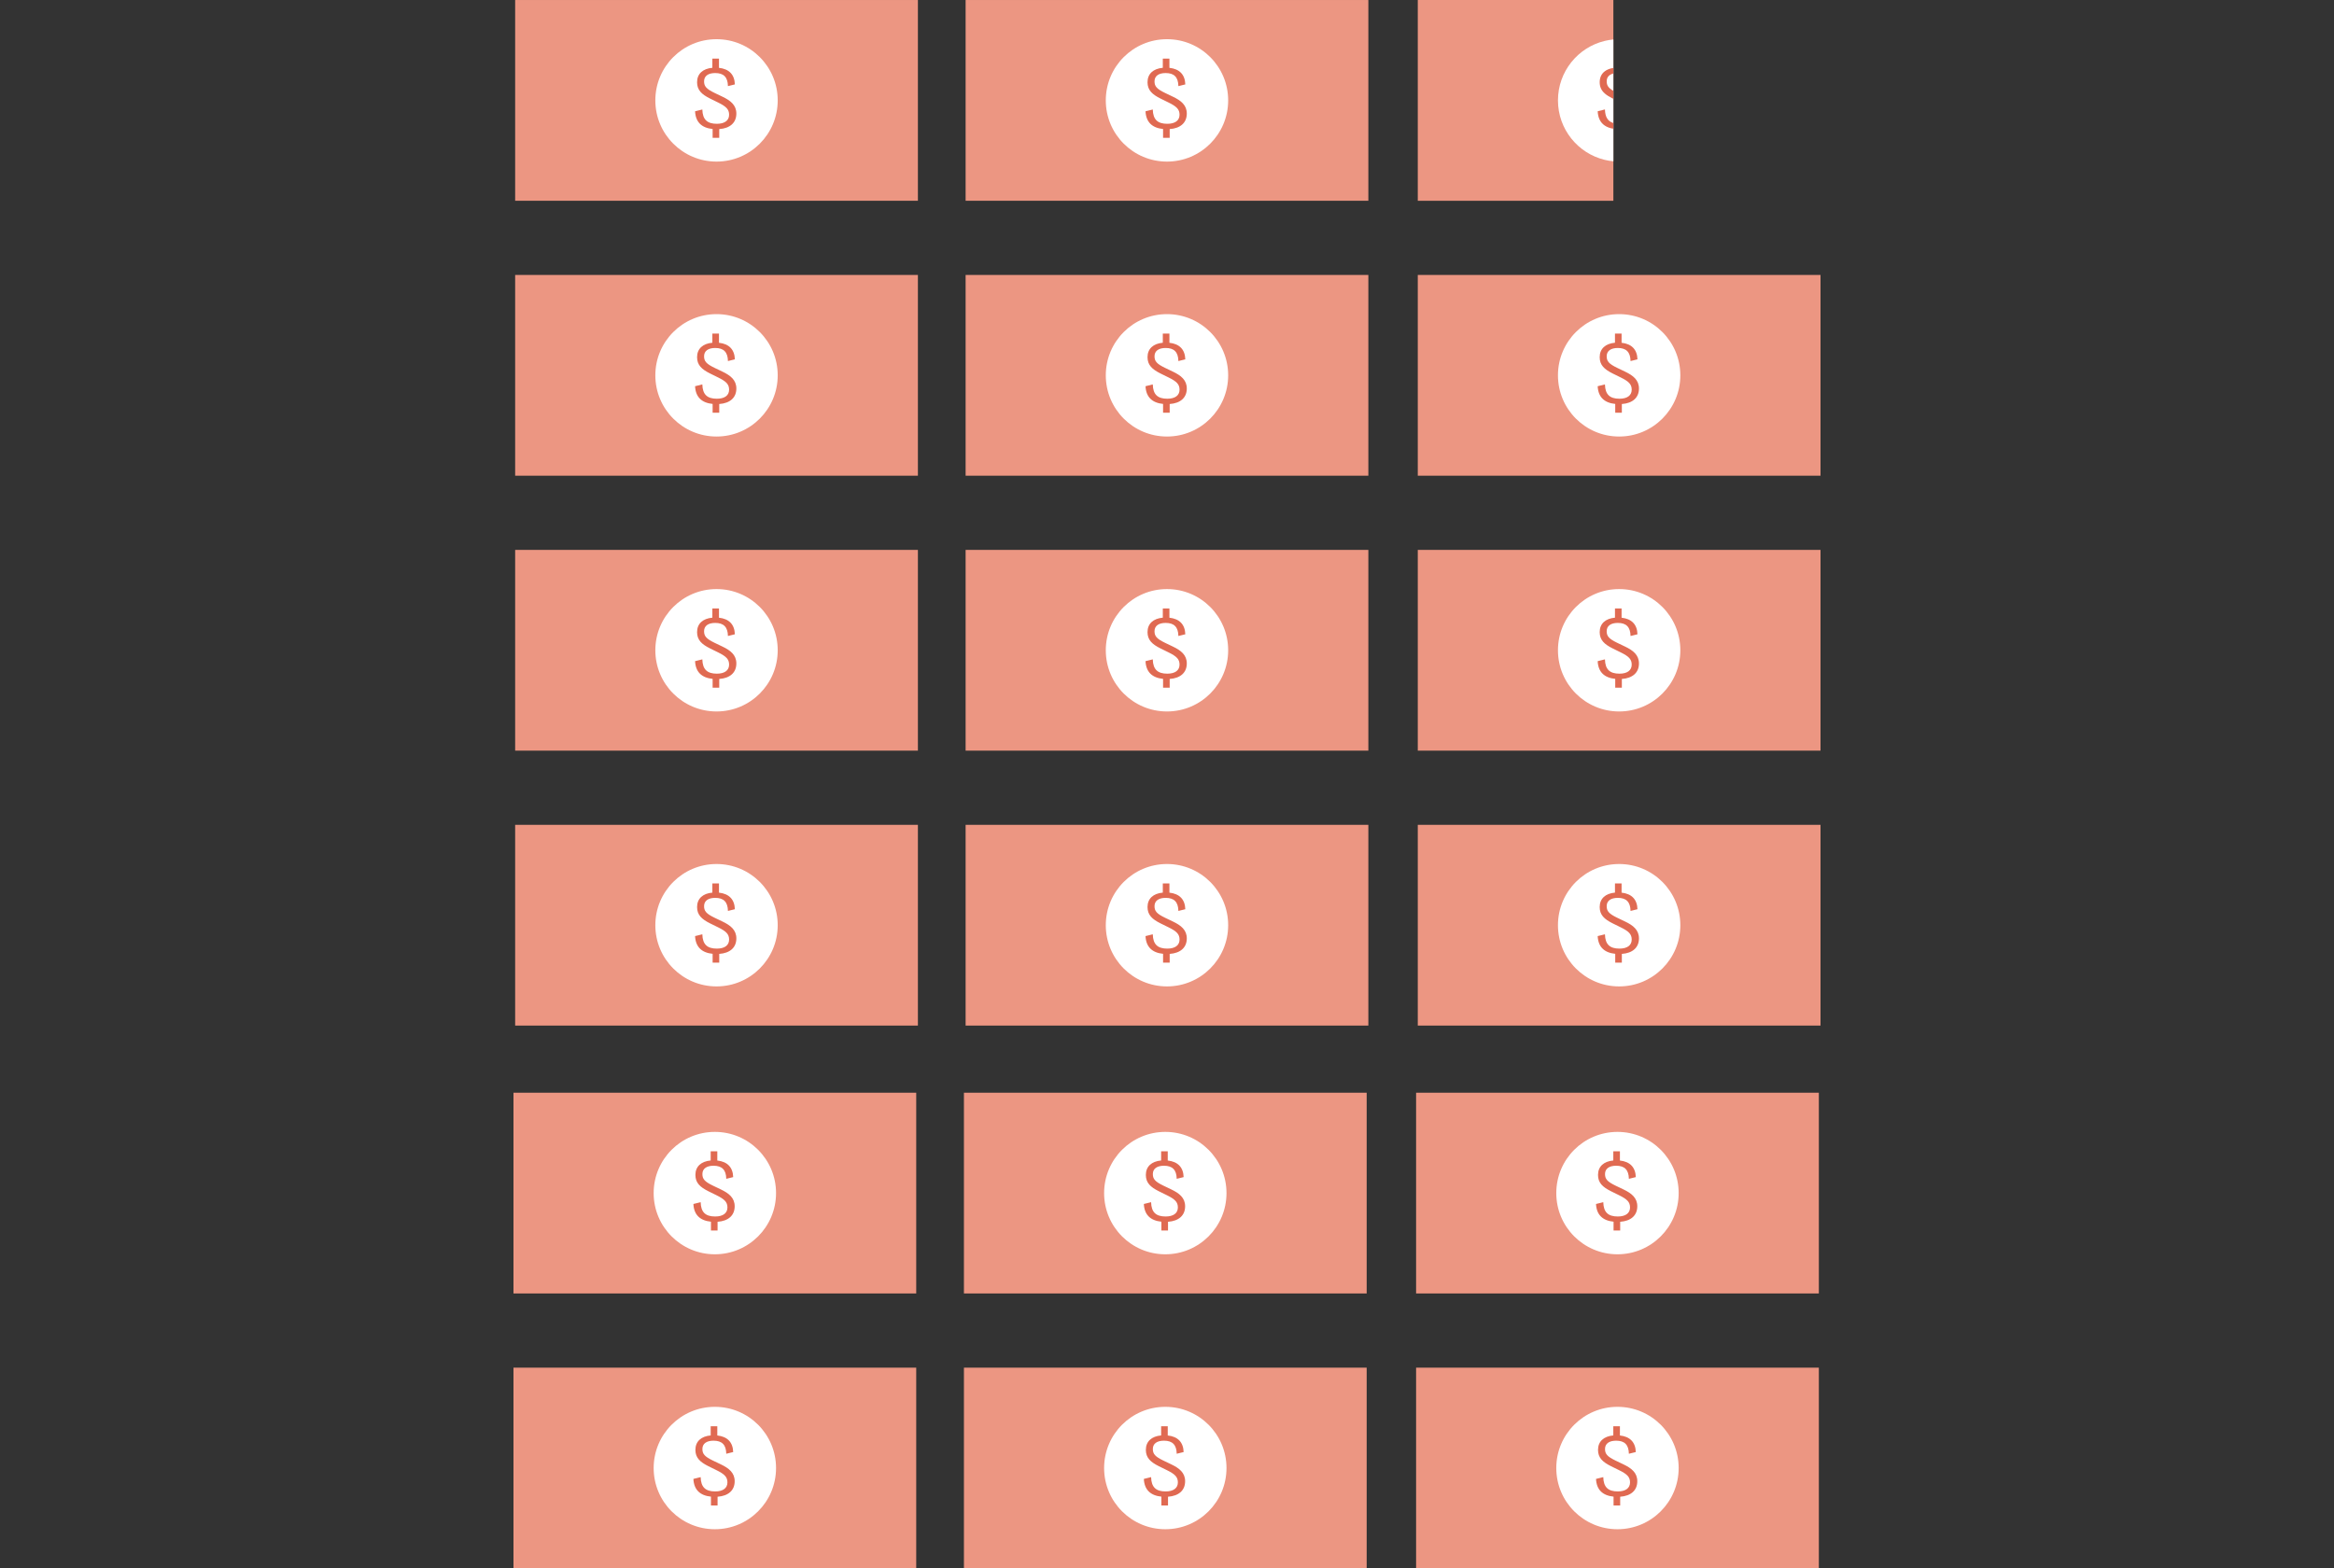 <?xml version="1.0" encoding="utf-8"?>
<!-- Generator: Adobe Illustrator 26.5.0, SVG Export Plug-In . SVG Version: 6.00 Build 0)  -->
<svg version="1.1" id="Layer_1" xmlns="http://www.w3.org/2000/svg" xmlns:xlink="http://www.w3.org/1999/xlink" x="0px" y="0px"
	 width="600px" height="403.305px" viewBox="0 0 600 403.305" enable-background="new 0 0 600 403.305" xml:space="preserve">
<rect x="0" y="0" width="600" height="403.305" fill="#333333" stroke="none"/>
<rect x="132" y="280.984" fill="#EC9682" width="103.533" height="51.621"/>
<rect x="135.271" y="284" fill="#EC9682" width="96.991" height="45.592"/>
<ellipse fill="#FFFFFF" cx="183.767" cy="306.795" rx="15.73" ry="15.737"/>
<g>
	<path fill="#E06A52" d="M184.464,314.174v2.241h-1.701v-2.263c-2.81-0.286-4.379-1.768-4.511-4.558l1.866-0.461
		c0.066,2.614,1.273,3.68,3.732,3.68c1.987,0,3.15-0.834,3.15-2.329c0-1.384-0.757-2.13-2.843-3.152l-2.053-1.012
		c-2.14-1.066-3.337-2.164-3.337-4.195c0-2.164,1.471-3.494,3.929-3.713v-2.361h1.701v2.372c2.601,0.286,4.006,1.747,4.083,4.262
		l-1.778,0.44c-0.044-2.318-1.109-3.362-3.271-3.362c-1.8,0-2.865,0.758-2.865,2.131c0,1.252,0.538,1.933,2.689,2.977l2.042,0.977
		c2.085,1,3.567,2.164,3.567,4.339C188.866,312.538,187.23,313.976,184.464,314.174z"/>
</g>
<rect x="247.797" y="280.984" fill="#EC9682" width="103.533" height="51.621"/>
<rect x="251.068" y="284" fill="#EC9682" width="96.991" height="45.592"/>
<ellipse fill="#FFFFFF" cx="299.564" cy="306.795" rx="15.73" ry="15.737"/>
<g>
	<path fill="#E06A52" d="M300.261,314.174v2.241h-1.702v-2.263c-2.81-0.286-4.379-1.768-4.511-4.558l1.866-0.461
		c0.066,2.614,1.273,3.68,3.732,3.68c1.987,0,3.15-0.834,3.15-2.329c0-1.384-0.757-2.13-2.843-3.152l-2.053-1.012
		c-2.14-1.066-3.337-2.164-3.337-4.195c0-2.164,1.471-3.494,3.929-3.713v-2.361h1.701v2.372c2.601,0.286,4.006,1.747,4.083,4.262
		l-1.778,0.44c-0.044-2.318-1.109-3.362-3.271-3.362c-1.8,0-2.865,0.758-2.865,2.131c0,1.252,0.538,1.933,2.689,2.977l2.042,0.977
		c2.086,1,3.567,2.164,3.567,4.339C304.663,312.538,303.027,313.976,300.261,314.174z"/>
</g>
<rect x="364.036" y="280.984" fill="#EC9682" width="103.533" height="51.621"/>
<rect x="367.307" y="284" fill="#EC9682" width="96.991" height="45.592"/>
<ellipse fill="#FFFFFF" cx="415.803" cy="306.795" rx="15.73" ry="15.737"/>
<g>
	<path fill="#E06A52" d="M416.498,314.174v2.241h-1.701v-2.263c-2.81-0.286-4.38-1.768-4.511-4.558l1.866-0.461
		c0.066,2.614,1.273,3.68,3.732,3.68c1.987,0,3.149-0.834,3.149-2.329c0-1.384-0.757-2.13-2.842-3.152l-2.053-1.012
		c-2.141-1.066-3.337-2.164-3.337-4.195c0-2.164,1.471-3.494,3.929-3.713v-2.361h1.701v2.372c2.601,0.286,4.006,1.747,4.083,4.262
		l-1.779,0.44c-0.043-2.318-1.109-3.362-3.271-3.362c-1.799,0-2.864,0.758-2.864,2.131c0,1.252,0.538,1.933,2.689,2.977l2.041,0.977
		c2.086,1,3.567,2.164,3.567,4.339C420.9,312.538,419.264,313.976,416.498,314.174z"/>
</g>
<rect x="132.431" y="70.702" fill="#EC9682" width="103.533" height="51.621"/>
<rect x="135.702" y="73.718" fill="#EC9682" width="96.991" height="45.592"/>
<ellipse fill="#FFFFFF" cx="184.197" cy="96.513" rx="15.73" ry="15.737"/>
<g>
	<path fill="#E06A52" d="M184.895,103.892v2.24h-1.701v-2.262c-2.81-0.286-4.379-1.768-4.511-4.558l1.866-0.461
		c0.066,2.614,1.273,3.68,3.732,3.68c1.987,0,3.15-0.834,3.15-2.328c0-1.384-0.757-2.131-2.843-3.153l-2.053-1.011
		c-2.14-1.066-3.337-2.164-3.337-4.196c0-2.163,1.471-3.493,3.929-3.712v-2.362h1.701v2.372c2.601,0.286,4.006,1.747,4.083,4.261
		l-1.778,0.44c-0.044-2.318-1.109-3.362-3.271-3.362c-1.8,0-2.865,0.758-2.865,2.131c0,1.252,0.538,1.933,2.689,2.977l2.042,0.978
		c2.085,1,3.567,2.164,3.567,4.339C189.296,102.255,187.661,103.694,184.895,103.892z"/>
</g>
<rect x="248.228" y="70.702" fill="#EC9682" width="103.533" height="51.621"/>
<rect x="251.499" y="73.718" fill="#EC9682" width="96.991" height="45.592"/>
<ellipse fill="#FFFFFF" cx="299.995" cy="96.513" rx="15.73" ry="15.737"/>
<g>
	<path fill="#E06A52" d="M300.69,103.892v2.24h-1.701v-2.262c-2.81-0.286-4.379-1.768-4.511-4.558l1.866-0.461
		c0.066,2.614,1.273,3.68,3.732,3.68c1.987,0,3.15-0.834,3.15-2.328c0-1.384-0.757-2.131-2.843-3.153l-2.053-1.011
		c-2.14-1.066-3.337-2.164-3.337-4.196c0-2.163,1.471-3.493,3.929-3.712v-2.362h1.701v2.372c2.601,0.286,4.006,1.747,4.083,4.261
		l-1.778,0.44c-0.044-2.318-1.109-3.362-3.271-3.362c-1.8,0-2.865,0.758-2.865,2.131c0,1.252,0.538,1.933,2.689,2.977l2.042,0.978
		c2.086,1,3.567,2.164,3.567,4.339C305.092,102.255,303.456,103.694,300.69,103.892z"/>
</g>
<rect x="364.467" y="70.702" fill="#EC9682" width="103.533" height="51.621"/>
<rect x="367.738" y="73.718" fill="#EC9682" width="96.991" height="45.592"/>
<ellipse fill="#FFFFFF" cx="416.233" cy="96.513" rx="15.73" ry="15.737"/>
<g>
	<path fill="#E06A52" d="M416.927,103.892v2.24h-1.701v-2.262c-2.81-0.286-4.38-1.768-4.511-4.558l1.866-0.461
		c0.066,2.614,1.274,3.68,3.732,3.68c1.987,0,3.149-0.834,3.149-2.328c0-1.384-0.757-2.131-2.842-3.153l-2.053-1.011
		c-2.141-1.066-3.337-2.164-3.337-4.196c0-2.163,1.471-3.493,3.929-3.712v-2.362h1.701v2.372c2.601,0.286,4.006,1.747,4.083,4.261
		l-1.779,0.44c-0.043-2.318-1.109-3.362-3.271-3.362c-1.799,0-2.864,0.758-2.864,2.131c0,1.252,0.538,1.933,2.689,2.977l2.041,0.978
		c2.086,1,3.567,2.164,3.567,4.339C421.329,102.255,419.693,103.694,416.927,103.892z"/>
</g>
<rect x="132.431" y="0.003" fill="#EC9682" width="103.533" height="51.621"/>
<rect x="135.702" y="3.018" fill="#EC9682" width="96.991" height="45.592"/>
<ellipse fill="#FFFFFF" cx="184.197" cy="25.815" rx="15.73" ry="15.737"/>
<g>
	<path fill="#E06A52" d="M184.895,33.194v2.24h-1.701v-2.262c-2.81-0.286-4.379-1.768-4.511-4.558l1.866-0.461
		c0.066,2.614,1.273,3.68,3.732,3.68c1.987,0,3.15-0.834,3.15-2.328c0-1.385-0.757-2.131-2.843-3.153l-2.053-1.011
		c-2.14-1.066-3.337-2.164-3.337-4.196c0-2.164,1.471-3.493,3.929-3.712v-2.362h1.701v2.372c2.601,0.286,4.006,1.747,4.083,4.262
		l-1.778,0.439c-0.044-2.317-1.109-3.361-3.271-3.361c-1.8,0-2.865,0.758-2.865,2.13c0,1.253,0.538,1.933,2.689,2.977l2.042,0.978
		c2.085,1,3.567,2.163,3.567,4.339C189.296,31.557,187.661,32.995,184.895,33.194z"/>
</g>
<rect x="248.228" y="0.003" fill="#EC9682" width="103.533" height="51.621"/>
<rect x="251.499" y="3.018" fill="#EC9682" width="96.991" height="45.592"/>
<ellipse fill="#FFFFFF" cx="299.995" cy="25.815" rx="15.73" ry="15.737"/>
<g>
	<path fill="#E06A52" d="M300.69,33.194v2.24h-1.701v-2.262c-2.81-0.286-4.379-1.768-4.511-4.558l1.866-0.461
		c0.066,2.614,1.273,3.68,3.732,3.68c1.987,0,3.15-0.834,3.15-2.328c0-1.385-0.757-2.131-2.843-3.153l-2.053-1.011
		c-2.14-1.066-3.337-2.164-3.337-4.196c0-2.164,1.471-3.493,3.929-3.712v-2.362h1.701v2.372c2.601,0.286,4.006,1.747,4.083,4.262
		l-1.778,0.439c-0.044-2.317-1.109-3.361-3.271-3.361c-1.8,0-2.865,0.758-2.865,2.13c0,1.253,0.538,1.933,2.689,2.977l2.042,0.978
		c2.086,1,3.567,2.163,3.567,4.339C305.092,31.557,303.456,32.995,300.69,33.194z"/>
</g>
<rect x="132" y="351.684" fill="#EC9682" width="103.533" height="51.621"/>
<rect x="135.271" y="354.699" fill="#EC9682" width="96.991" height="45.592"/>
<ellipse fill="#FFFFFF" cx="183.767" cy="377.494" rx="15.73" ry="15.737"/>
<g>
	<path fill="#E06A52" d="M184.464,384.873v2.241h-1.701v-2.263c-2.81-0.286-4.379-1.768-4.511-4.558l1.866-0.461
		c0.066,2.614,1.273,3.68,3.732,3.68c1.987,0,3.15-0.834,3.15-2.329c0-1.384-0.757-2.131-2.843-3.152l-2.053-1.012
		c-2.14-1.066-3.337-2.164-3.337-4.195c0-2.164,1.471-3.494,3.929-3.713v-2.361h1.701v2.372c2.601,0.286,4.006,1.747,4.083,4.262
		l-1.778,0.44c-0.044-2.318-1.109-3.362-3.271-3.362c-1.8,0-2.865,0.758-2.865,2.131c0,1.252,0.538,1.933,2.689,2.977l2.042,0.977
		c2.085,1,3.567,2.164,3.567,4.339C188.866,383.236,187.23,384.676,184.464,384.873z"/>
</g>
<rect x="247.797" y="351.684" fill="#EC9682" width="103.533" height="51.621"/>
<rect x="251.068" y="354.699" fill="#EC9682" width="96.991" height="45.592"/>
<ellipse fill="#FFFFFF" cx="299.564" cy="377.494" rx="15.73" ry="15.737"/>
<g>
	<path fill="#E06A52" d="M300.261,384.873v2.241h-1.702v-2.263c-2.81-0.286-4.379-1.768-4.511-4.558l1.866-0.461
		c0.066,2.614,1.273,3.68,3.732,3.68c1.987,0,3.15-0.834,3.15-2.329c0-1.384-0.757-2.131-2.843-3.152l-2.053-1.012
		c-2.14-1.066-3.337-2.164-3.337-4.195c0-2.164,1.471-3.494,3.929-3.713v-2.361h1.701v2.372c2.601,0.286,4.006,1.747,4.083,4.262
		l-1.778,0.44c-0.044-2.318-1.109-3.362-3.271-3.362c-1.8,0-2.865,0.758-2.865,2.131c0,1.252,0.538,1.933,2.689,2.977l2.042,0.977
		c2.086,1,3.567,2.164,3.567,4.339C304.663,383.236,303.027,384.676,300.261,384.873z"/>
</g>
<rect x="364.036" y="351.684" fill="#EC9682" width="103.533" height="51.621"/>
<rect x="367.307" y="354.699" fill="#EC9682" width="96.991" height="45.592"/>
<ellipse fill="#FFFFFF" cx="415.803" cy="377.494" rx="15.73" ry="15.737"/>
<g>
	<path fill="#E06A52" d="M416.498,384.873v2.241h-1.701v-2.263c-2.81-0.286-4.38-1.768-4.511-4.558l1.866-0.461
		c0.066,2.614,1.273,3.68,3.732,3.68c1.987,0,3.149-0.834,3.149-2.329c0-1.384-0.757-2.131-2.842-3.152l-2.053-1.012
		c-2.141-1.066-3.337-2.164-3.337-4.195c0-2.164,1.471-3.494,3.929-3.713v-2.361h1.701v2.372c2.601,0.286,4.006,1.747,4.083,4.262
		l-1.779,0.44c-0.043-2.318-1.109-3.362-3.271-3.362c-1.799,0-2.864,0.758-2.864,2.131c0,1.252,0.538,1.933,2.689,2.977l2.041,0.977
		c2.086,1,3.567,2.164,3.567,4.339C420.9,383.236,419.264,384.676,416.498,384.873z"/>
</g>
<rect x="132.431" y="141.401" fill="#EC9682" width="103.533" height="51.621"/>
<rect x="135.702" y="144.416" fill="#EC9682" width="96.991" height="45.592"/>
<ellipse fill="#FFFFFF" cx="184.197" cy="167.211" rx="15.73" ry="15.737"/>
<g>
	<path fill="#E06A52" d="M184.895,174.591v2.24h-1.701v-2.262c-2.81-0.286-4.379-1.768-4.511-4.558l1.866-0.461
		c0.066,2.614,1.273,3.68,3.732,3.68c1.987,0,3.15-0.834,3.15-2.328c0-1.384-0.757-2.131-2.843-3.153l-2.053-1.011
		c-2.14-1.066-3.337-2.164-3.337-4.196c0-2.163,1.471-3.493,3.929-3.712v-2.362h1.701v2.372c2.601,0.286,4.006,1.747,4.083,4.261
		l-1.778,0.44c-0.044-2.318-1.109-3.362-3.271-3.362c-1.8,0-2.865,0.758-2.865,2.131c0,1.252,0.538,1.933,2.689,2.977l2.042,0.978
		c2.085,1,3.567,2.164,3.567,4.339C189.296,172.954,187.661,174.392,184.895,174.591z"/>
</g>
<rect x="248.228" y="141.401" fill="#EC9682" width="103.533" height="51.621"/>
<rect x="251.499" y="144.416" fill="#EC9682" width="96.991" height="45.592"/>
<ellipse fill="#FFFFFF" cx="299.995" cy="167.211" rx="15.73" ry="15.737"/>
<g>
	<path fill="#E06A52" d="M300.69,174.591v2.24h-1.701v-2.262c-2.81-0.286-4.379-1.768-4.511-4.558l1.866-0.461
		c0.066,2.614,1.273,3.68,3.732,3.68c1.987,0,3.15-0.834,3.15-2.328c0-1.384-0.757-2.131-2.843-3.153l-2.053-1.011
		c-2.14-1.066-3.337-2.164-3.337-4.196c0-2.163,1.471-3.493,3.929-3.712v-2.362h1.701v2.372c2.601,0.286,4.006,1.747,4.083,4.261
		l-1.778,0.44c-0.044-2.318-1.109-3.362-3.271-3.362c-1.8,0-2.865,0.758-2.865,2.131c0,1.252,0.538,1.933,2.689,2.977l2.042,0.978
		c2.086,1,3.567,2.164,3.567,4.339C305.092,172.954,303.456,174.392,300.69,174.591z"/>
</g>
<rect x="364.467" y="141.401" fill="#EC9682" width="103.533" height="51.621"/>
<rect x="367.738" y="144.416" fill="#EC9682" width="96.991" height="45.592"/>
<ellipse fill="#FFFFFF" cx="416.233" cy="167.211" rx="15.73" ry="15.737"/>
<g>
	<path fill="#E06A52" d="M416.927,174.591v2.24h-1.701v-2.262c-2.81-0.286-4.38-1.768-4.511-4.558l1.866-0.461
		c0.066,2.614,1.274,3.68,3.732,3.68c1.987,0,3.149-0.834,3.149-2.328c0-1.384-0.757-2.131-2.842-3.153l-2.053-1.011
		c-2.141-1.066-3.337-2.164-3.337-4.196c0-2.163,1.471-3.493,3.929-3.712v-2.362h1.701v2.372c2.601,0.286,4.006,1.747,4.083,4.261
		l-1.779,0.44c-0.043-2.318-1.109-3.362-3.271-3.362c-1.799,0-2.864,0.758-2.864,2.131c0,1.252,0.538,1.933,2.689,2.977l2.041,0.978
		c2.086,1,3.567,2.164,3.567,4.339C421.329,172.954,419.693,174.392,416.927,174.591z"/>
</g>
<rect x="132.431" y="212.1" fill="#EC9682" width="103.533" height="51.621"/>
<rect x="135.702" y="215.115" fill="#EC9682" width="96.991" height="45.592"/>
<ellipse fill="#FFFFFF" cx="184.197" cy="237.911" rx="15.73" ry="15.737"/>
<g>
	<path fill="#E06A52" d="M184.895,245.289v2.241h-1.701v-2.263c-2.81-0.286-4.379-1.768-4.511-4.558l1.866-0.461
		c0.066,2.614,1.273,3.68,3.732,3.68c1.987,0,3.15-0.834,3.15-2.329c0-1.384-0.757-2.131-2.843-3.152l-2.053-1.011
		c-2.14-1.066-3.337-2.164-3.337-4.196c0-2.163,1.471-3.493,3.929-3.712v-2.362h1.701v2.372c2.601,0.286,4.006,1.747,4.083,4.261
		l-1.778,0.44c-0.044-2.318-1.109-3.362-3.271-3.362c-1.8,0-2.865,0.758-2.865,2.131c0,1.252,0.538,1.933,2.689,2.977l2.042,0.978
		c2.085,1,3.567,2.164,3.567,4.339C189.296,243.652,187.661,245.092,184.895,245.289z"/>
</g>
<rect x="248.228" y="212.1" fill="#EC9682" width="103.533" height="51.621"/>
<rect x="251.499" y="215.115" fill="#EC9682" width="96.991" height="45.592"/>
<ellipse fill="#FFFFFF" cx="299.995" cy="237.911" rx="15.73" ry="15.737"/>
<g>
	<path fill="#E06A52" d="M300.69,245.289v2.241h-1.701v-2.263c-2.81-0.286-4.379-1.768-4.511-4.558l1.866-0.461
		c0.066,2.614,1.273,3.68,3.732,3.68c1.987,0,3.15-0.834,3.15-2.329c0-1.384-0.757-2.131-2.843-3.152l-2.053-1.011
		c-2.14-1.066-3.337-2.164-3.337-4.196c0-2.163,1.471-3.493,3.929-3.712v-2.362h1.701v2.372c2.601,0.286,4.006,1.747,4.083,4.261
		l-1.778,0.44c-0.044-2.318-1.109-3.362-3.271-3.362c-1.8,0-2.865,0.758-2.865,2.131c0,1.252,0.538,1.933,2.689,2.977l2.042,0.978
		c2.086,1,3.567,2.164,3.567,4.339C305.092,243.652,303.456,245.092,300.69,245.289z"/>
</g>
<rect x="364.467" y="212.1" fill="#EC9682" width="103.533" height="51.621"/>
<rect x="367.738" y="215.115" fill="#EC9682" width="96.991" height="45.592"/>
<ellipse fill="#FFFFFF" cx="416.233" cy="237.911" rx="15.73" ry="15.737"/>
<g>
	<path fill="#E06A52" d="M416.927,245.289v2.241h-1.701v-2.263c-2.81-0.286-4.38-1.768-4.511-4.558l1.866-0.461
		c0.066,2.614,1.274,3.68,3.732,3.68c1.987,0,3.149-0.834,3.149-2.329c0-1.384-0.757-2.131-2.842-3.152l-2.053-1.011
		c-2.141-1.066-3.337-2.164-3.337-4.196c0-2.163,1.471-3.493,3.929-3.712v-2.362h1.701v2.372c2.601,0.286,4.006,1.747,4.083,4.261
		l-1.779,0.44c-0.043-2.318-1.109-3.362-3.271-3.362c-1.799,0-2.864,0.758-2.864,2.131c0,1.252,0.538,1.933,2.689,2.977l2.041,0.978
		c2.086,1,3.567,2.164,3.567,4.339C421.329,243.652,419.693,245.092,416.927,245.289z"/>
</g>
<g>
	<rect x="364.467" fill="#EC9682" width="50.281" height="51.63"/>
	<rect x="366.889" y="3.068" fill="#EC9682" width="45.618" height="45.487"/>
	<path fill="#FFFFFF" d="M414.749,10.154v31.319c-0.763-0.063-1.515-0.191-2.24-0.371c-6.892-1.67-12.004-7.882-12.004-15.291
		s5.112-13.622,12.004-15.286C413.234,10.345,413.986,10.219,414.749,10.154z"/>
	<g>
		<path fill="#E06A52" d="M414.749,18.905v-1.436c-0.906,0.133-1.664,0.435-2.24,0.885c-0.821,0.636-1.277,1.58-1.277,2.777
			c0,1.24,0.445,2.131,1.277,2.878c0.535,0.482,1.229,0.906,2.066,1.325l0.175,0.084v-2.051c-1.345-0.785-1.716-1.431-1.716-2.465
			C413.033,19.86,413.652,19.17,414.749,18.905z M412.582,28.143l-0.074,0.016l-1.79,0.445c0.079,1.696,0.694,2.915,1.79,3.663
			c0.604,0.419,1.351,0.694,2.24,0.837v-1.473C413.34,31.218,412.635,30.126,412.582,28.143z"/>
	</g>
</g>
</svg>
